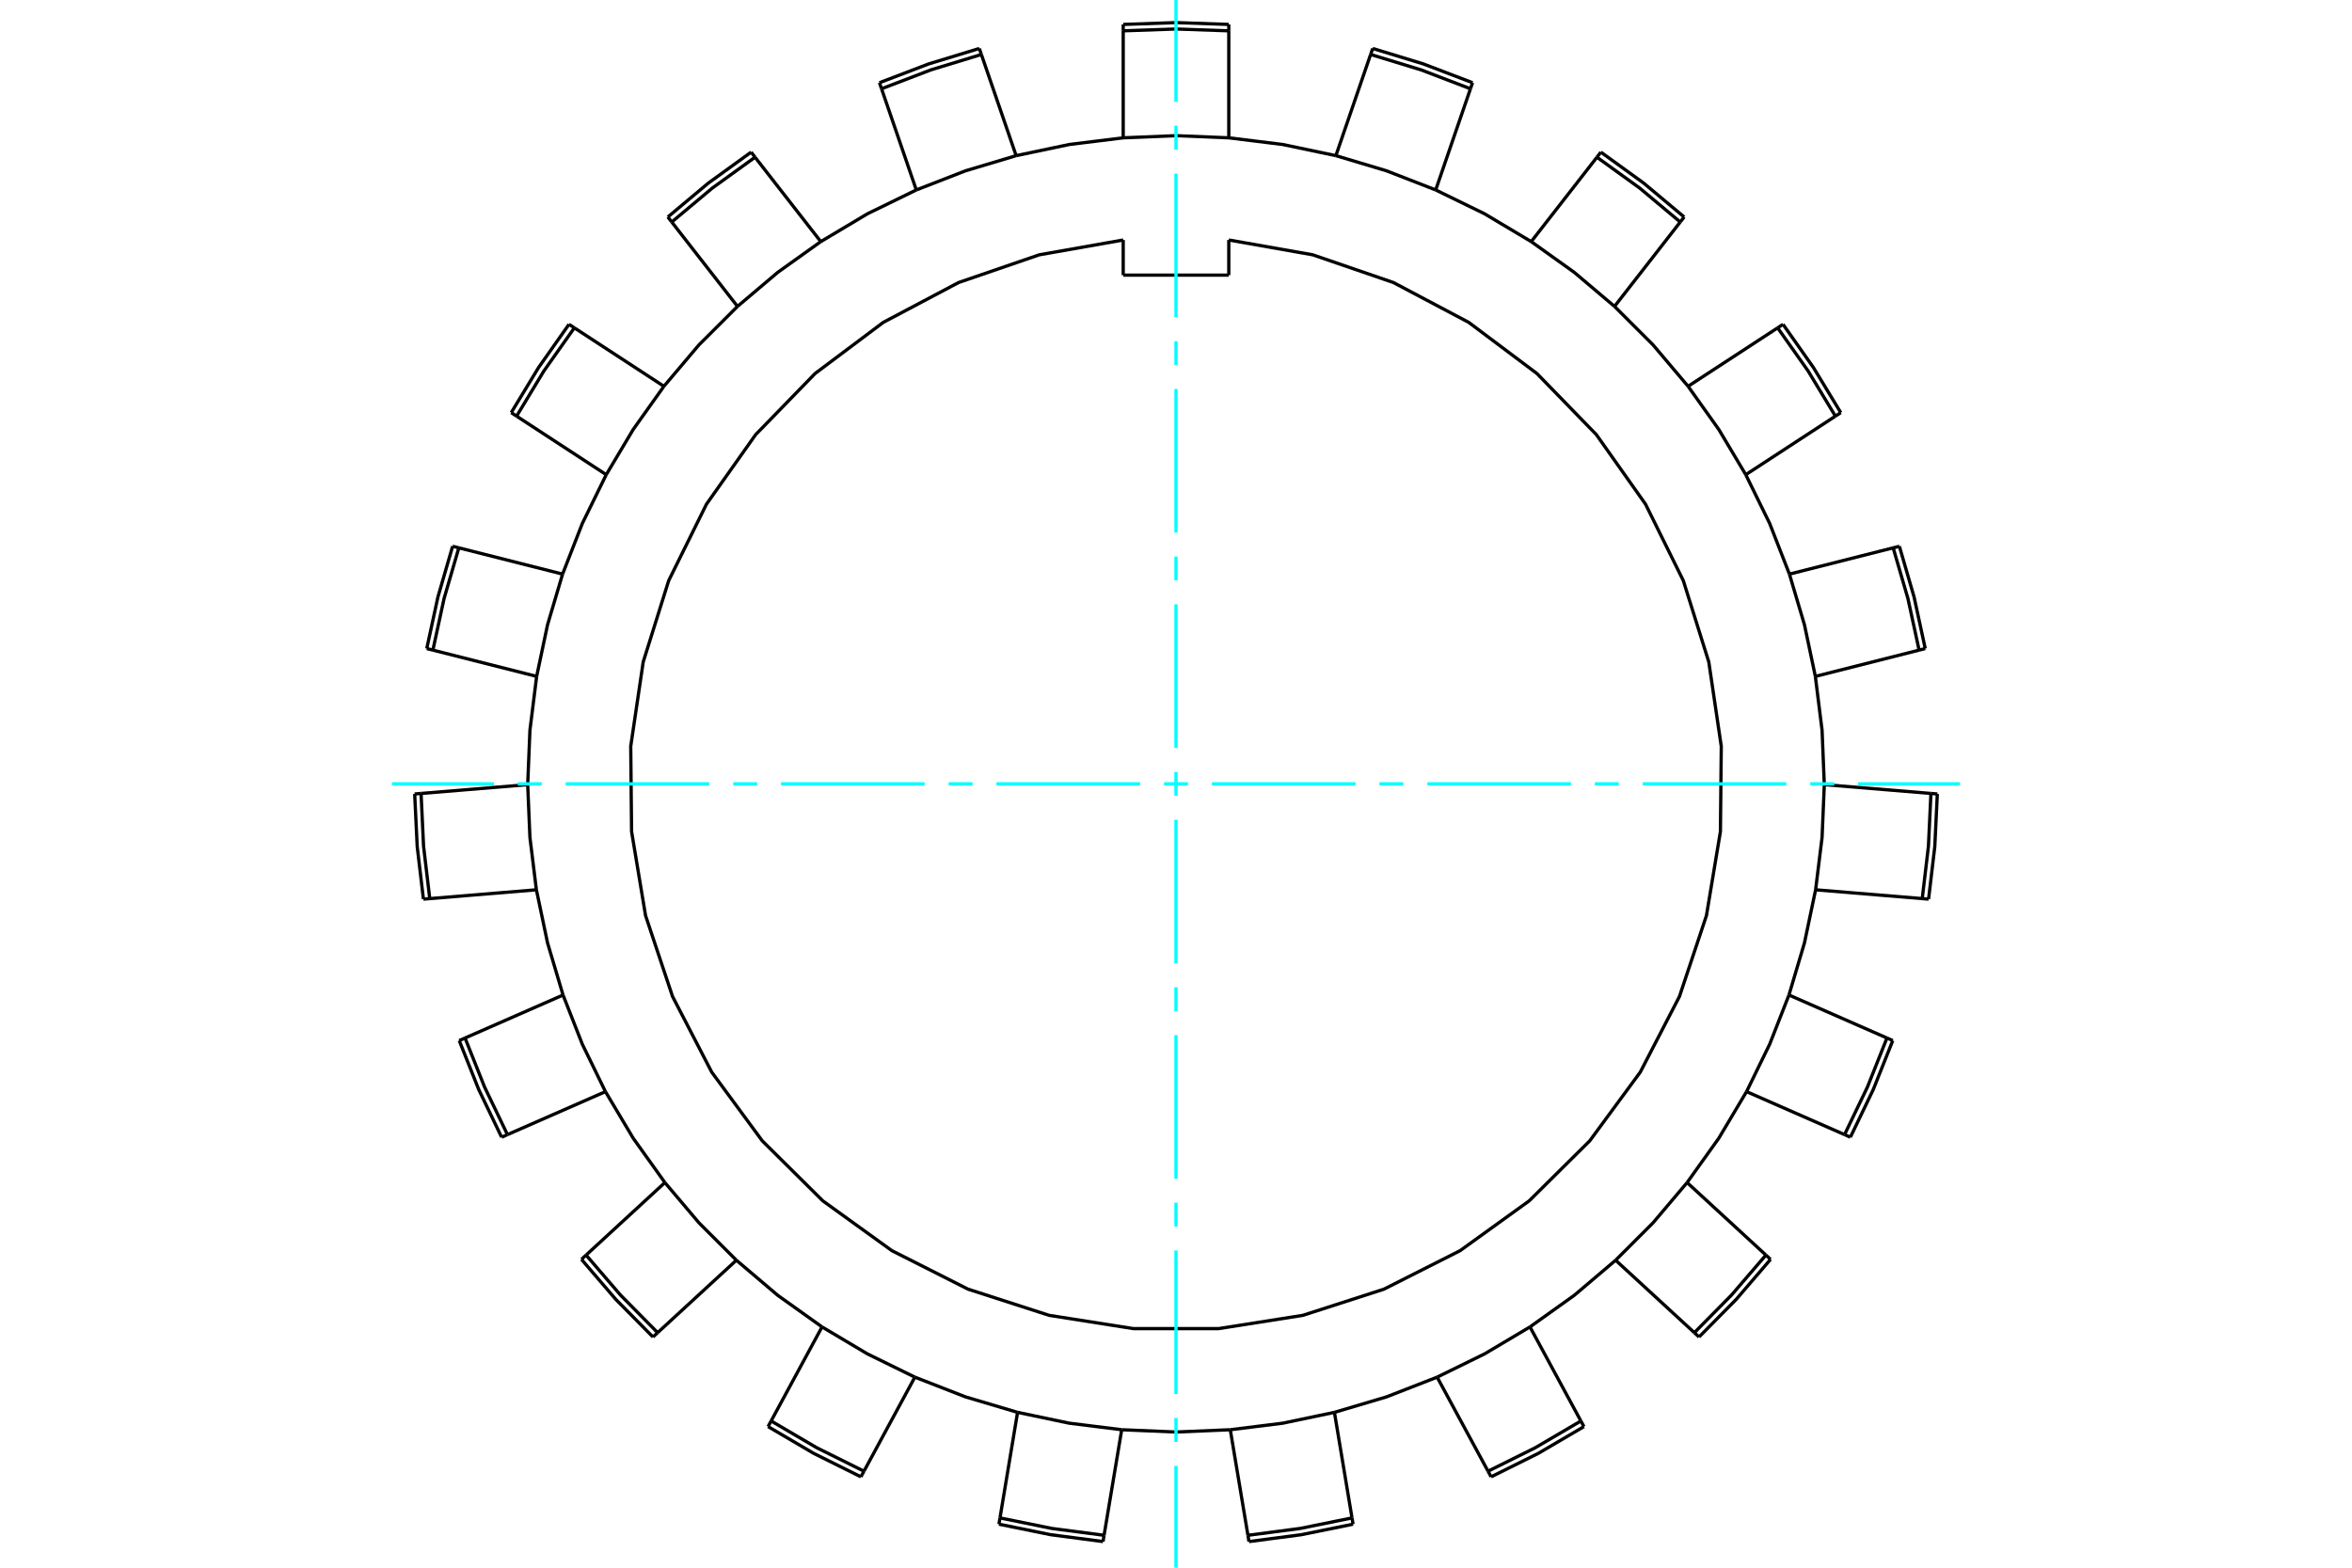 <?xml version="1.0" standalone="no"?>
<!DOCTYPE svg PUBLIC "-//W3C//DTD SVG 1.1//EN"
	"http://www.w3.org/Graphics/SVG/1.1/DTD/svg11.dtd">
<svg xmlns="http://www.w3.org/2000/svg" height="100%" width="100%" viewBox="0 0 36000 24000">
	<rect x="-1800" y="-1200" width="39600" height="26400" style="fill:#FFF"/>
	<g style="fill:none; fill-rule:evenodd" transform="matrix(1 0 0 1 0 0)">
		<g style="fill:none; stroke:#000; stroke-width:50; shape-rendering:geometricPrecision">
			<line x1="18808" y1="3674" x2="18808" y2="4212"/>
			<line x1="17192" y1="3674" x2="17192" y2="4212"/>
			<line x1="18808" y1="4212" x2="17192" y2="4212"/>
			<line x1="20694" y1="23238" x2="20425" y2="21622"/>
			<line x1="20710" y1="23334" x2="20694" y2="23238"/>
			<polyline points="20425,21622 21222,21385 21997,21083"/>
			<line x1="22776" y1="22523" x2="22823" y2="22609"/>
			<line x1="21997" y1="21083" x2="22776" y2="22523"/>
			<polyline points="19117,23600 19918,23495 20710,23334"/>
			<polyline points="19101,23504 19902,23399 20694,23238"/>
			<line x1="19101" y1="23504" x2="19117" y2="23600"/>
			<polyline points="18831,21888 19633,21788 20425,21622"/>
			<line x1="18831" y1="21888" x2="19101" y2="23504"/>
			<line x1="24197" y1="21754" x2="23418" y2="20314"/>
			<line x1="24244" y1="21840" x2="24197" y2="21754"/>
			<polyline points="23418,20314 24095,19831 24729,19293"/>
			<line x1="25934" y1="20402" x2="26006" y2="20468"/>
			<line x1="24729" y1="19293" x2="25934" y2="20402"/>
			<polyline points="22823,22609 23547,22249 24244,21840"/>
			<polyline points="22776,22523 23500,22163 24197,21754"/>
			<polyline points="21997,21083 22723,20727 23418,20314"/>
			<line x1="27029" y1="19214" x2="25823" y2="18104"/>
			<line x1="27100" y1="19280" x2="27029" y2="19214"/>
			<polyline points="25823,18104 26307,17427 26733,16712"/>
			<line x1="28233" y1="17370" x2="28322" y2="17410"/>
			<line x1="26733" y1="16712" x2="28233" y2="17370"/>
			<polyline points="26006,20468 26574,19893 27100,19280"/>
			<polyline points="25934,20402 26502,19827 27029,19214"/>
			<polyline points="24729,19293 25301,18721 25823,18104"/>
			<line x1="28882" y1="15891" x2="27382" y2="15233"/>
			<line x1="28971" y1="15930" x2="28882" y2="15891"/>
			<polyline points="27382,15233 27619,14436 27790,13622"/>
			<line x1="29422" y1="13757" x2="29519" y2="13765"/>
			<line x1="27790" y1="13622" x2="29422" y2="13757"/>
			<polyline points="28322,17410 28672,16681 28971,15930"/>
			<polyline points="28233,17370 28583,16642 28882,15891"/>
			<polyline points="26733,16712 27087,15986 27382,15233"/>
			<line x1="29555" y1="12147" x2="27923" y2="12012"/>
			<line x1="29653" y1="12155" x2="29555" y2="12147"/>
			<polyline points="27923,12012 27889,11181 27786,10355"/>
			<line x1="29374" y1="9953" x2="29468" y2="9929"/>
			<line x1="27786" y1="10355" x2="29374" y2="9953"/>
			<polyline points="29519,13765 29614,12962 29653,12155"/>
			<polyline points="29422,13757 29517,12954 29555,12147"/>
			<polyline points="27790,13622 27889,12819 27923,12012"/>
			<line x1="28977" y1="8387" x2="27389" y2="8789"/>
			<line x1="29072" y1="8363" x2="28977" y2="8387"/>
			<polyline points="27389,8789 27087,8014 26721,7267"/>
			<line x1="28093" y1="6371" x2="28175" y2="6317"/>
			<line x1="26721" y1="7267" x2="28093" y2="6371"/>
			<polyline points="29468,9929 29297,9139 29072,8363"/>
			<polyline points="29374,9953 29203,9163 28977,8387"/>
			<polyline points="27786,10355 27619,9564 27389,8789"/>
			<line x1="27209" y1="5019" x2="25838" y2="5914"/>
			<line x1="27291" y1="4965" x2="27209" y2="5019"/>
			<polyline points="25838,5914 25301,5279 24712,4691"/>
			<line x1="25718" y1="3399" x2="25778" y2="3322"/>
			<line x1="24712" y1="4691" x2="25718" y2="3399"/>
			<polyline points="28175,6317 27756,5626 27291,4965"/>
			<polyline points="28093,6371 27675,5679 27209,5019"/>
			<polyline points="26721,7267 26307,6573 25838,5914"/>
			<line x1="24443" y1="2407" x2="23437" y2="3699"/>
			<line x1="24503" y1="2329" x2="24443" y2="2407"/>
			<polyline points="23437,3699 22723,3273 21975,2908"/>
			<line x1="22507" y1="1359" x2="22539" y2="1266"/>
			<line x1="21975" y1="2908" x2="22507" y2="1359"/>
			<polyline points="25778,3322 25158,2803 24503,2329"/>
			<polyline points="25718,3399 25098,2880 24443,2407"/>
			<polyline points="24712,4691 24095,4169 23437,3699"/>
			<line x1="20979" y1="834" x2="20447" y2="2383"/>
			<line x1="21011" y1="742" x2="20979" y2="834"/>
			<polyline points="20447,2383 19633,2212 18808,2110"/>
			<line x1="18808" y1="472" x2="18808" y2="374"/>
			<line x1="18808" y1="2110" x2="18808" y2="472"/>
			<polyline points="22539,1266 21784,978 21011,742"/>
			<polyline points="22507,1359 21752,1070 20979,834"/>
			<polyline points="21975,2908 21222,2615 20447,2383"/>
			<line x1="17192" y1="472" x2="17192" y2="2110"/>
			<line x1="17192" y1="374" x2="17192" y2="472"/>
			<polyline points="17192,2110 16367,2212 15553,2383"/>
			<line x1="15021" y1="834" x2="14989" y2="742"/>
			<line x1="15553" y1="2383" x2="15021" y2="834"/>
			<polyline points="18808,374 18000,346 17192,374"/>
			<polyline points="18808,472 18000,444 17192,472"/>
			<polyline points="18808,2110 18000,2077 17192,2110"/>
			<line x1="13493" y1="1359" x2="14025" y2="2908"/>
			<line x1="13461" y1="1266" x2="13493" y2="1359"/>
			<polyline points="14025,2908 13277,3273 12563,3699"/>
			<line x1="11557" y1="2407" x2="11497" y2="2329"/>
			<line x1="12563" y1="3699" x2="11557" y2="2407"/>
			<polyline points="14989,742 14216,978 13461,1266"/>
			<polyline points="15021,834 14248,1070 13493,1359"/>
			<polyline points="15553,2383 14778,2615 14025,2908"/>
			<line x1="10282" y1="3399" x2="11288" y2="4691"/>
			<line x1="10222" y1="3322" x2="10282" y2="3399"/>
			<polyline points="11288,4691 10699,5279 10162,5914"/>
			<line x1="8791" y1="5019" x2="8709" y2="4965"/>
			<line x1="10162" y1="5914" x2="8791" y2="5019"/>
			<polyline points="11497,2329 10842,2803 10222,3322"/>
			<polyline points="11557,2407 10902,2880 10282,3399"/>
			<polyline points="12563,3699 11905,4169 11288,4691"/>
			<line x1="7907" y1="6371" x2="9279" y2="7267"/>
			<line x1="7825" y1="6317" x2="7907" y2="6371"/>
			<polyline points="9279,7267 8913,8014 8611,8789"/>
			<line x1="7023" y1="8387" x2="6928" y2="8363"/>
			<line x1="8611" y1="8789" x2="7023" y2="8387"/>
			<polyline points="8709,4965 8244,5626 7825,6317"/>
			<polyline points="8791,5019 8325,5679 7907,6371"/>
			<polyline points="10162,5914 9693,6573 9279,7267"/>
			<line x1="6626" y1="9953" x2="8214" y2="10355"/>
			<line x1="6532" y1="9929" x2="6626" y2="9953"/>
			<polyline points="8214,10355 8111,11181 8077,12012"/>
			<line x1="6445" y1="12147" x2="6347" y2="12155"/>
			<line x1="8077" y1="12012" x2="6445" y2="12147"/>
			<polyline points="6928,8363 6703,9139 6532,9929"/>
			<polyline points="7023,8387 6797,9163 6626,9953"/>
			<polyline points="8611,8789 8381,9564 8214,10355"/>
			<line x1="6578" y1="13757" x2="8210" y2="13622"/>
			<line x1="6481" y1="13765" x2="6578" y2="13757"/>
			<polyline points="8210,13622 8381,14436 8618,15233"/>
			<line x1="7118" y1="15891" x2="7029" y2="15930"/>
			<line x1="8618" y1="15233" x2="7118" y2="15891"/>
			<polyline points="6347,12155 6386,12962 6481,13765"/>
			<polyline points="6445,12147 6483,12954 6578,13757"/>
			<polyline points="8077,12012 8111,12819 8210,13622"/>
			<line x1="7767" y1="17370" x2="9267" y2="16712"/>
			<line x1="7678" y1="17410" x2="7767" y2="17370"/>
			<polyline points="9267,16712 9693,17427 10177,18104"/>
			<line x1="8971" y1="19214" x2="8900" y2="19280"/>
			<line x1="10177" y1="18104" x2="8971" y2="19214"/>
			<polyline points="7029,15930 7328,16681 7678,17410"/>
			<polyline points="7118,15891 7417,16642 7767,17370"/>
			<polyline points="8618,15233 8913,15986 9267,16712"/>
			<line x1="10066" y1="20402" x2="11271" y2="19293"/>
			<line x1="9994" y1="20468" x2="10066" y2="20402"/>
			<polyline points="11271,19293 11905,19831 12582,20314"/>
			<line x1="11803" y1="21754" x2="11756" y2="21840"/>
			<line x1="12582" y1="20314" x2="11803" y2="21754"/>
			<polyline points="8900,19280 9426,19893 9994,20468"/>
			<polyline points="8971,19214 9498,19827 10066,20402"/>
			<polyline points="10177,18104 10699,18721 11271,19293"/>
			<line x1="13224" y1="22523" x2="14003" y2="21083"/>
			<line x1="13177" y1="22609" x2="13224" y2="22523"/>
			<polyline points="14003,21083 14778,21385 15575,21622"/>
			<line x1="15306" y1="23238" x2="15290" y2="23334"/>
			<line x1="15575" y1="21622" x2="15306" y2="23238"/>
			<polyline points="11756,21840 12453,22249 13177,22609"/>
			<polyline points="11803,21754 12500,22163 13224,22523"/>
			<polyline points="12582,20314 13277,20727 14003,21083"/>
			<line x1="16899" y1="23504" x2="17169" y2="21888"/>
			<line x1="16883" y1="23600" x2="16899" y2="23504"/>
			<polyline points="17169,21888 18000,21923 18831,21888"/>
			<polyline points="17192,3674 15907,3901 14673,4325 13520,4935 12476,5718 11566,6654 10813,7719 10235,8889 9845,10134 9654,11425 9667,12730 9881,14017 10294,15255 10894,16414 11667,17465 12594,18384 13652,19147 14817,19736 16059,20137 17348,20340 18652,20340 19941,20137 21183,19736 22348,19147 23406,18384 24333,17465 25106,16414 25706,15255 26119,14017 26333,12730 26346,11425 26155,10134 25765,8889 25187,7719 24434,6654 23524,5718 22480,4935 21327,4325 20093,3901 18808,3674"/>
			<polyline points="15290,23334 16082,23495 16883,23600"/>
			<polyline points="15306,23238 16098,23399 16899,23504"/>
			<polyline points="15575,21622 16367,21788 17169,21888"/>
		</g>
		<g style="fill:none; stroke:#0FF; stroke-width:50; shape-rendering:geometricPrecision">
			<line x1="18000" y1="24000" x2="18000" y2="22441"/>
			<line x1="18000" y1="22075" x2="18000" y2="21708"/>
			<line x1="18000" y1="21342" x2="18000" y2="19144"/>
			<line x1="18000" y1="18777" x2="18000" y2="18411"/>
			<line x1="18000" y1="18045" x2="18000" y2="15847"/>
			<line x1="18000" y1="15480" x2="18000" y2="15114"/>
			<line x1="18000" y1="14748" x2="18000" y2="12550"/>
			<line x1="18000" y1="12183" x2="18000" y2="11817"/>
			<line x1="18000" y1="11450" x2="18000" y2="9252"/>
			<line x1="18000" y1="8886" x2="18000" y2="8520"/>
			<line x1="18000" y1="8153" x2="18000" y2="5955"/>
			<line x1="18000" y1="5589" x2="18000" y2="5223"/>
			<line x1="18000" y1="4856" x2="18000" y2="2658"/>
			<line x1="18000" y1="2292" x2="18000" y2="1925"/>
			<line x1="18000" y1="1559" x2="18000" y2="0"/>
			<line x1="30000" y1="12000" x2="28441" y2="12000"/>
			<line x1="28075" y1="12000" x2="27708" y2="12000"/>
			<line x1="27342" y1="12000" x2="25144" y2="12000"/>
			<line x1="24777" y1="12000" x2="24411" y2="12000"/>
			<line x1="24045" y1="12000" x2="21847" y2="12000"/>
			<line x1="21480" y1="12000" x2="21114" y2="12000"/>
			<line x1="20748" y1="12000" x2="18550" y2="12000"/>
			<line x1="18183" y1="12000" x2="17817" y2="12000"/>
			<line x1="17450" y1="12000" x2="15252" y2="12000"/>
			<line x1="14886" y1="12000" x2="14520" y2="12000"/>
			<line x1="14153" y1="12000" x2="11955" y2="12000"/>
			<line x1="11589" y1="12000" x2="11223" y2="12000"/>
			<line x1="10856" y1="12000" x2="8658" y2="12000"/>
			<line x1="8292" y1="12000" x2="7925" y2="12000"/>
			<line x1="7559" y1="12000" x2="6000" y2="12000"/>
		</g>
	</g>
</svg>
